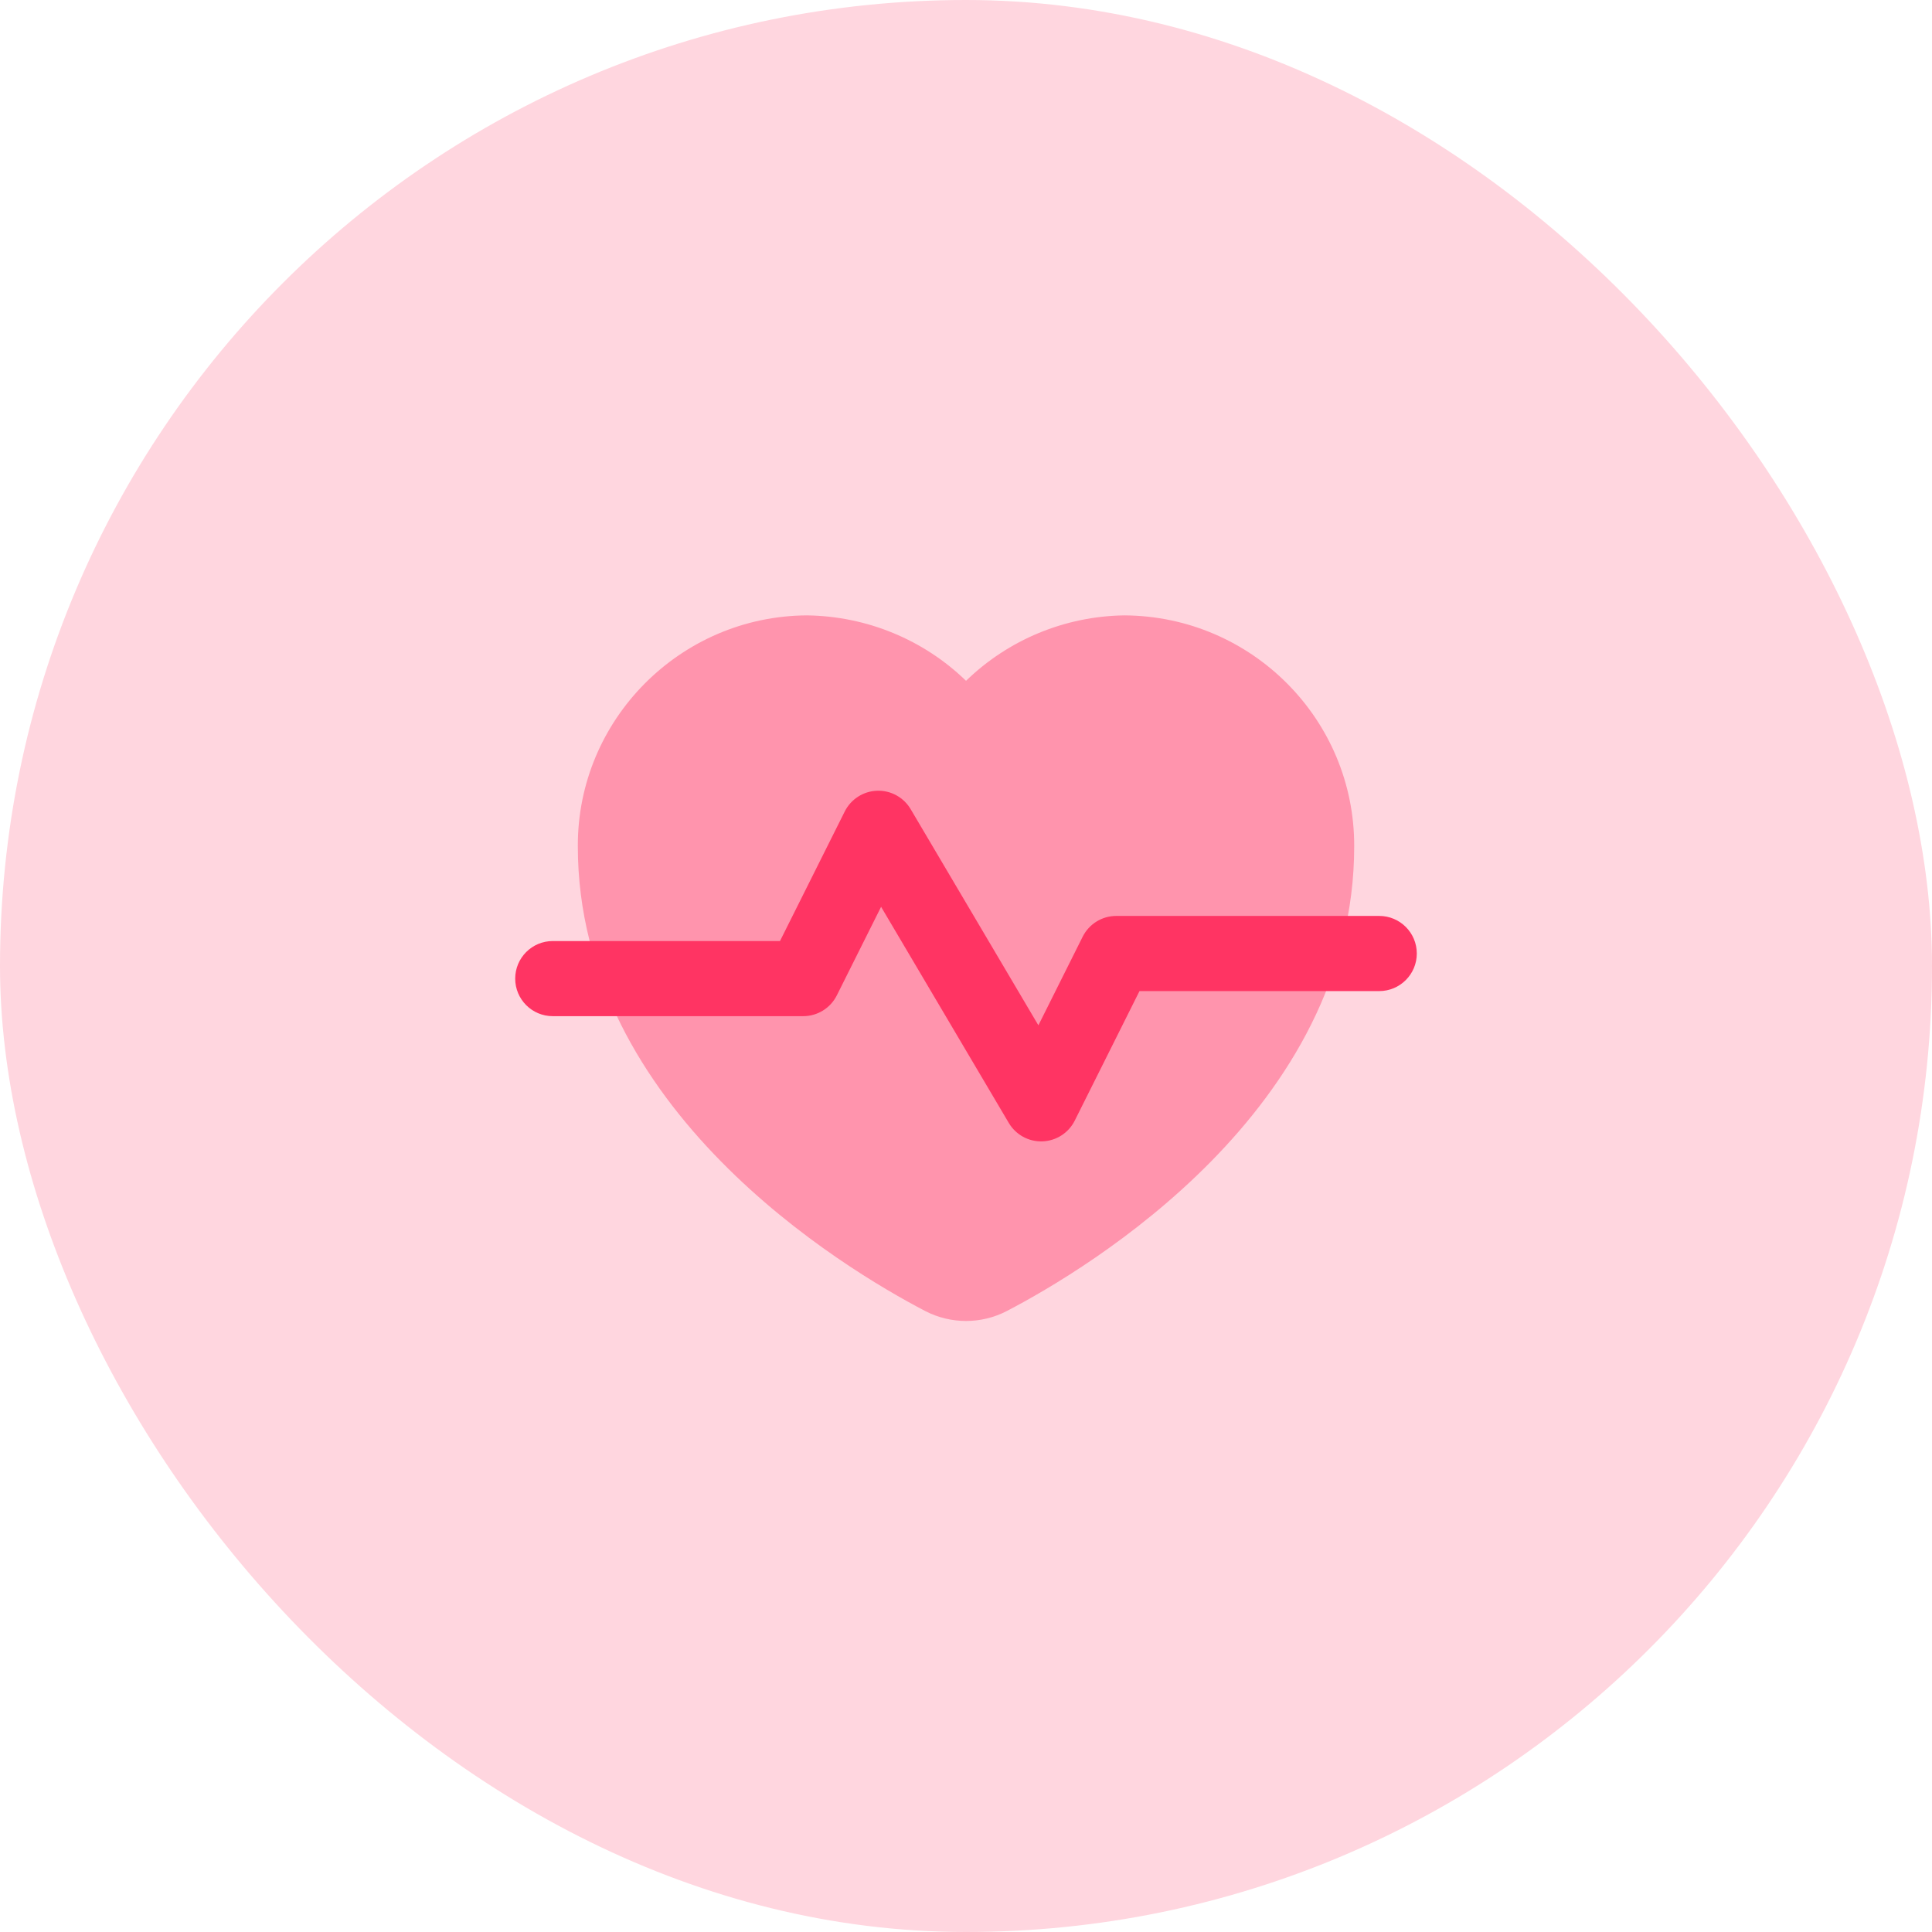 <svg width="60" height="60" viewBox="0 0 60 60" fill="none" xmlns="http://www.w3.org/2000/svg">
<rect width="60" height="60" rx="30" fill="#FF3463" fill-opacity="0.2"/>
<path d="M34.923 19.111C33.064 19.135 31.308 19.874 30.001 21.143C28.694 19.875 26.933 19.135 25.057 19.111C21.122 19.135 17.93 22.353 17.945 26.281C17.945 34.452 26.199 39.393 28.729 40.713C29.127 40.92 29.564 41.024 30.001 41.024C30.438 41.024 30.875 40.92 31.272 40.713C33.801 39.394 42.056 34.454 42.056 26.286C42.071 22.353 38.88 19.135 34.923 19.111Z" fill="#FF3463" fill-opacity="0.4"/>
<path fill-rule="evenodd" clip-rule="evenodd" d="M27.237 24.557C27.664 24.542 28.065 24.762 28.282 25.13L32.248 31.842L33.623 29.091C33.821 28.695 34.225 28.445 34.667 28.445H42.833C43.478 28.445 44 28.968 44 29.612C44 30.256 43.478 30.779 42.833 30.779H35.388L33.377 34.802C33.186 35.184 32.801 35.431 32.374 35.446C31.947 35.461 31.546 35.242 31.329 34.874L27.363 28.162L25.988 30.913C25.79 31.308 25.386 31.558 24.944 31.558H17.167C16.522 31.558 16 31.036 16 30.392C16 29.747 16.522 29.225 17.167 29.225H24.223L26.234 25.202C26.425 24.82 26.81 24.572 27.237 24.557Z" fill="#FF3463"/>
</svg>
